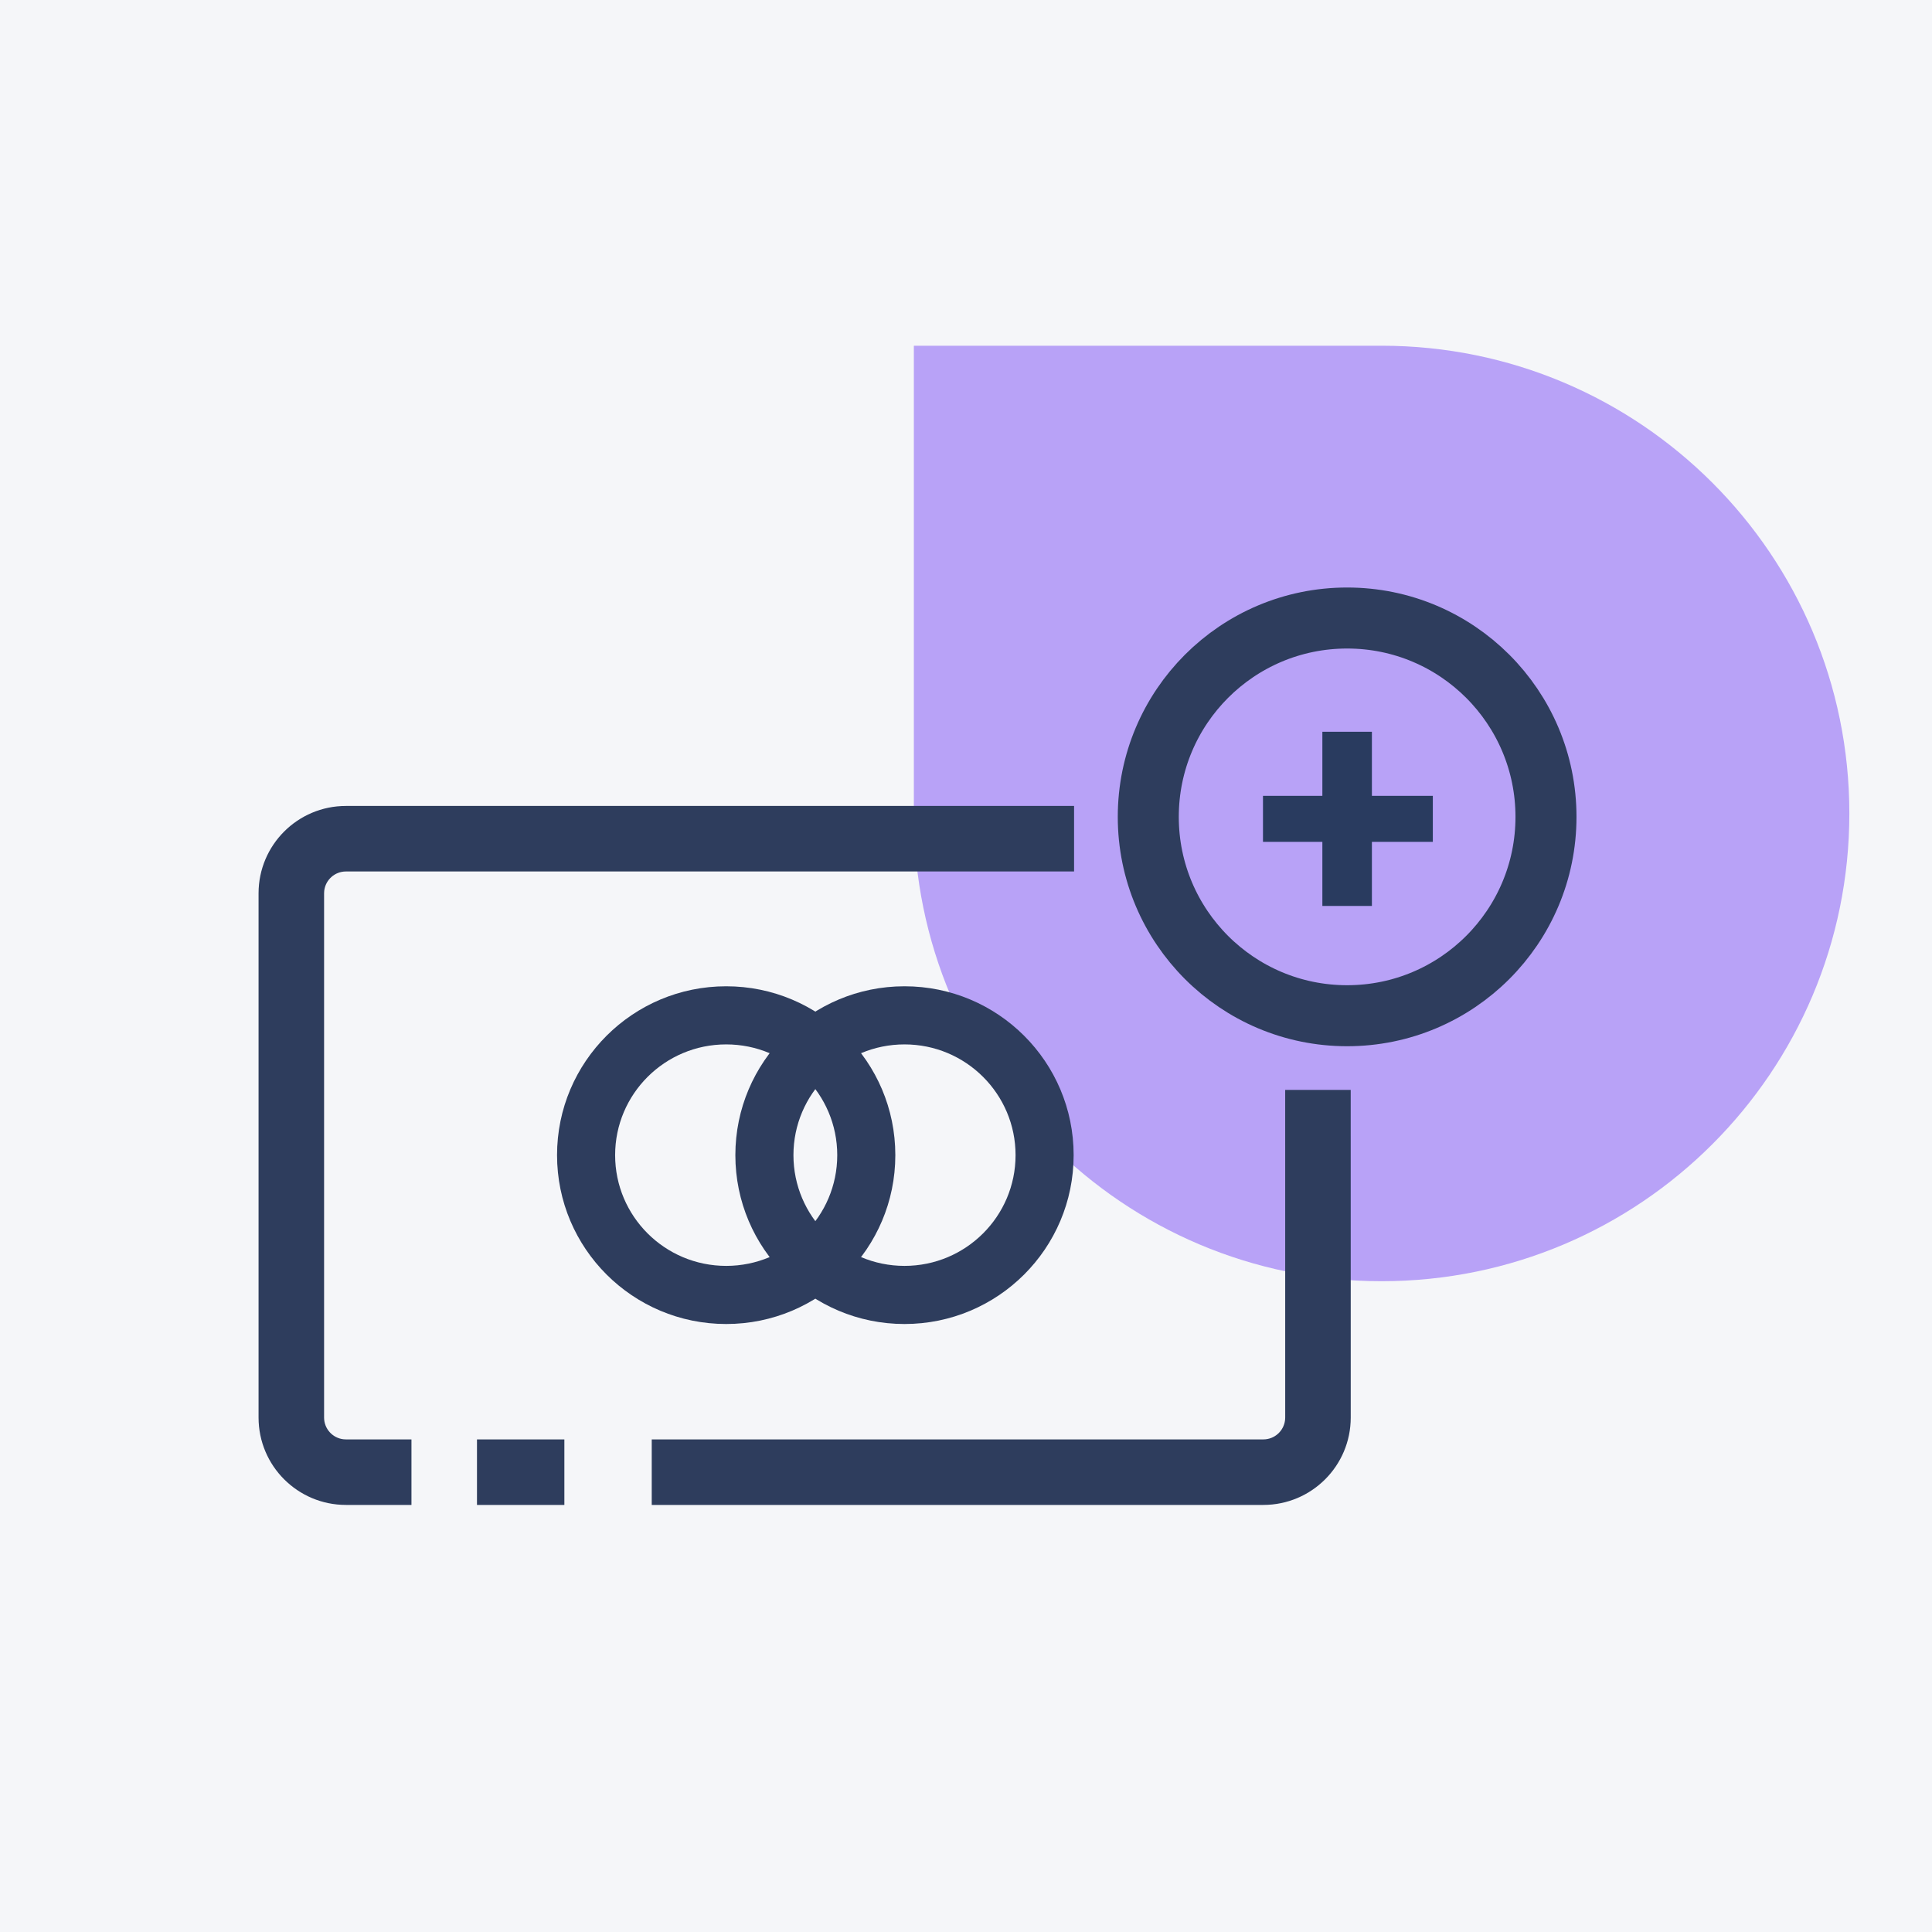 <?xml version="1.0" encoding="UTF-8"?>
<svg width="95px" height="95px" viewBox="0 0 95 95" version="1.1" xmlns="http://www.w3.org/2000/svg" xmlns:xlink="http://www.w3.org/1999/xlink">
    <title>Group 23 Copy</title>
    <g id="Page-1" stroke="none" stroke-width="1" fill="none" fill-rule="evenodd">
        <g id="1-copy-2" transform="translate(-762, -1309)">
            <rect fill="#FFFFFF" x="0" y="0" width="1280" height="4499"></rect>
            <g id="Group-22" transform="translate(0, 811)">
                <g id="Group-28" fill="#F5F6F9">
                    <rect id="Rectangle" x="0" y="0" width="1280" height="868"></rect>
                </g>
                <g id="Group-20" transform="translate(770, 518)">
                    <g id="Group-55" transform="translate(0.665, 0.255)"></g>
                </g>
                <g id="Group-23-Copy" transform="translate(685, 498)">
                    <g id="Group-18" transform="translate(77, 0)">
                        <g id="Group-8" transform="translate(12, 17)">
                            <path d="M55.935,-3.55271368e-15 C43.233,-3.55271368e-15 32.936,10.297 32.936,23 L32.936,46 L55.935,46 C68.638,46 78.936,35.703 78.936,23 C78.936,10.297 68.638,-3.55271368e-15 55.935,-3.55271368e-15" id="Fill-3-Copy" fill="#B8A2F7" transform="translate(55.936, 23) scale(-1, 1) rotate(-180) translate(-55.936, -23) "></path>
                            <path d="M23.708,31.497 C19.116,31.497 15.391,35.213 15.391,39.8 C15.391,44.388 19.116,48.104 23.708,48.104 C28.301,48.104 32.025,44.388 32.025,39.8 C32.025,35.213 28.301,31.497 23.708,31.497 Z M23.708,34.355 C26.725,34.355 29.169,36.794 29.169,39.8 C29.169,42.807 26.725,45.246 23.708,45.246 C20.691,45.246 18.247,42.807 18.247,39.8 C18.247,36.794 20.691,34.355 23.708,34.355 Z" id="椭圆形-copy" fill="#2E3D5D" fill-rule="nonzero"></path>
                            <path d="M32.476,31.497 C27.884,31.497 24.159,35.213 24.159,39.8 C24.159,44.388 27.884,48.104 32.476,48.104 C37.069,48.104 40.793,44.388 40.793,39.8 C40.793,35.213 37.069,31.497 32.476,31.497 Z M32.476,34.355 C35.493,34.355 37.937,36.794 37.937,39.8 C37.937,42.807 35.493,45.246 32.476,45.246 C29.459,45.246 27.015,42.807 27.015,39.8 C27.015,36.794 29.459,34.355 32.476,34.355 Z" id="椭圆形备份-copy" fill="#2E3D5D" fill-rule="nonzero"></path>
                            <path d="M15.751,53.778 L15.751,57 L11.454,57 L11.454,53.778 L15.751,53.778 Z M54.417,36.592 L54.418,52.704 C54.418,55.076 52.494,57 50.121,57 L20.047,57 L20.047,53.778 L50.121,53.778 C50.672,53.778 51.126,53.363 51.188,52.829 L51.196,52.704 L51.195,36.592 L54.417,36.592 Z M40.814,22.63 L40.814,25.852 L5.01,25.852 C4.459,25.852 4.006,26.266 3.943,26.801 L3.936,26.926 L3.936,52.704 C3.936,53.255 4.351,53.709 4.885,53.771 L5.01,53.778 L8.232,53.778 L8.232,57 L5.01,57 C2.638,57 0.714,55.076 0.714,52.704 L0.714,26.926 C0.714,24.553 2.638,22.63 5.01,22.63 L40.814,22.63 Z" id="Combined-Shape" fill="#2E3D5D" fill-rule="nonzero"></path>
                            <circle id="Oval" stroke="#2E3D5D" stroke-width="3" cx="54.241" cy="23.167" r="9.778"></circle>
                            <polygon id="+" fill="#293B5F" fill-rule="nonzero" points="55.459 27.547 55.459 24.395 58.455 24.395 58.455 22.133 55.459 22.133 55.459 18.982 53.023 18.982 53.023 22.133 50.103 22.133 50.103 24.395 53.023 24.395 53.023 27.547"></polygon>
                        </g>
                    </g>
                </g>
            </g>
        </g>
    </g>
</svg>